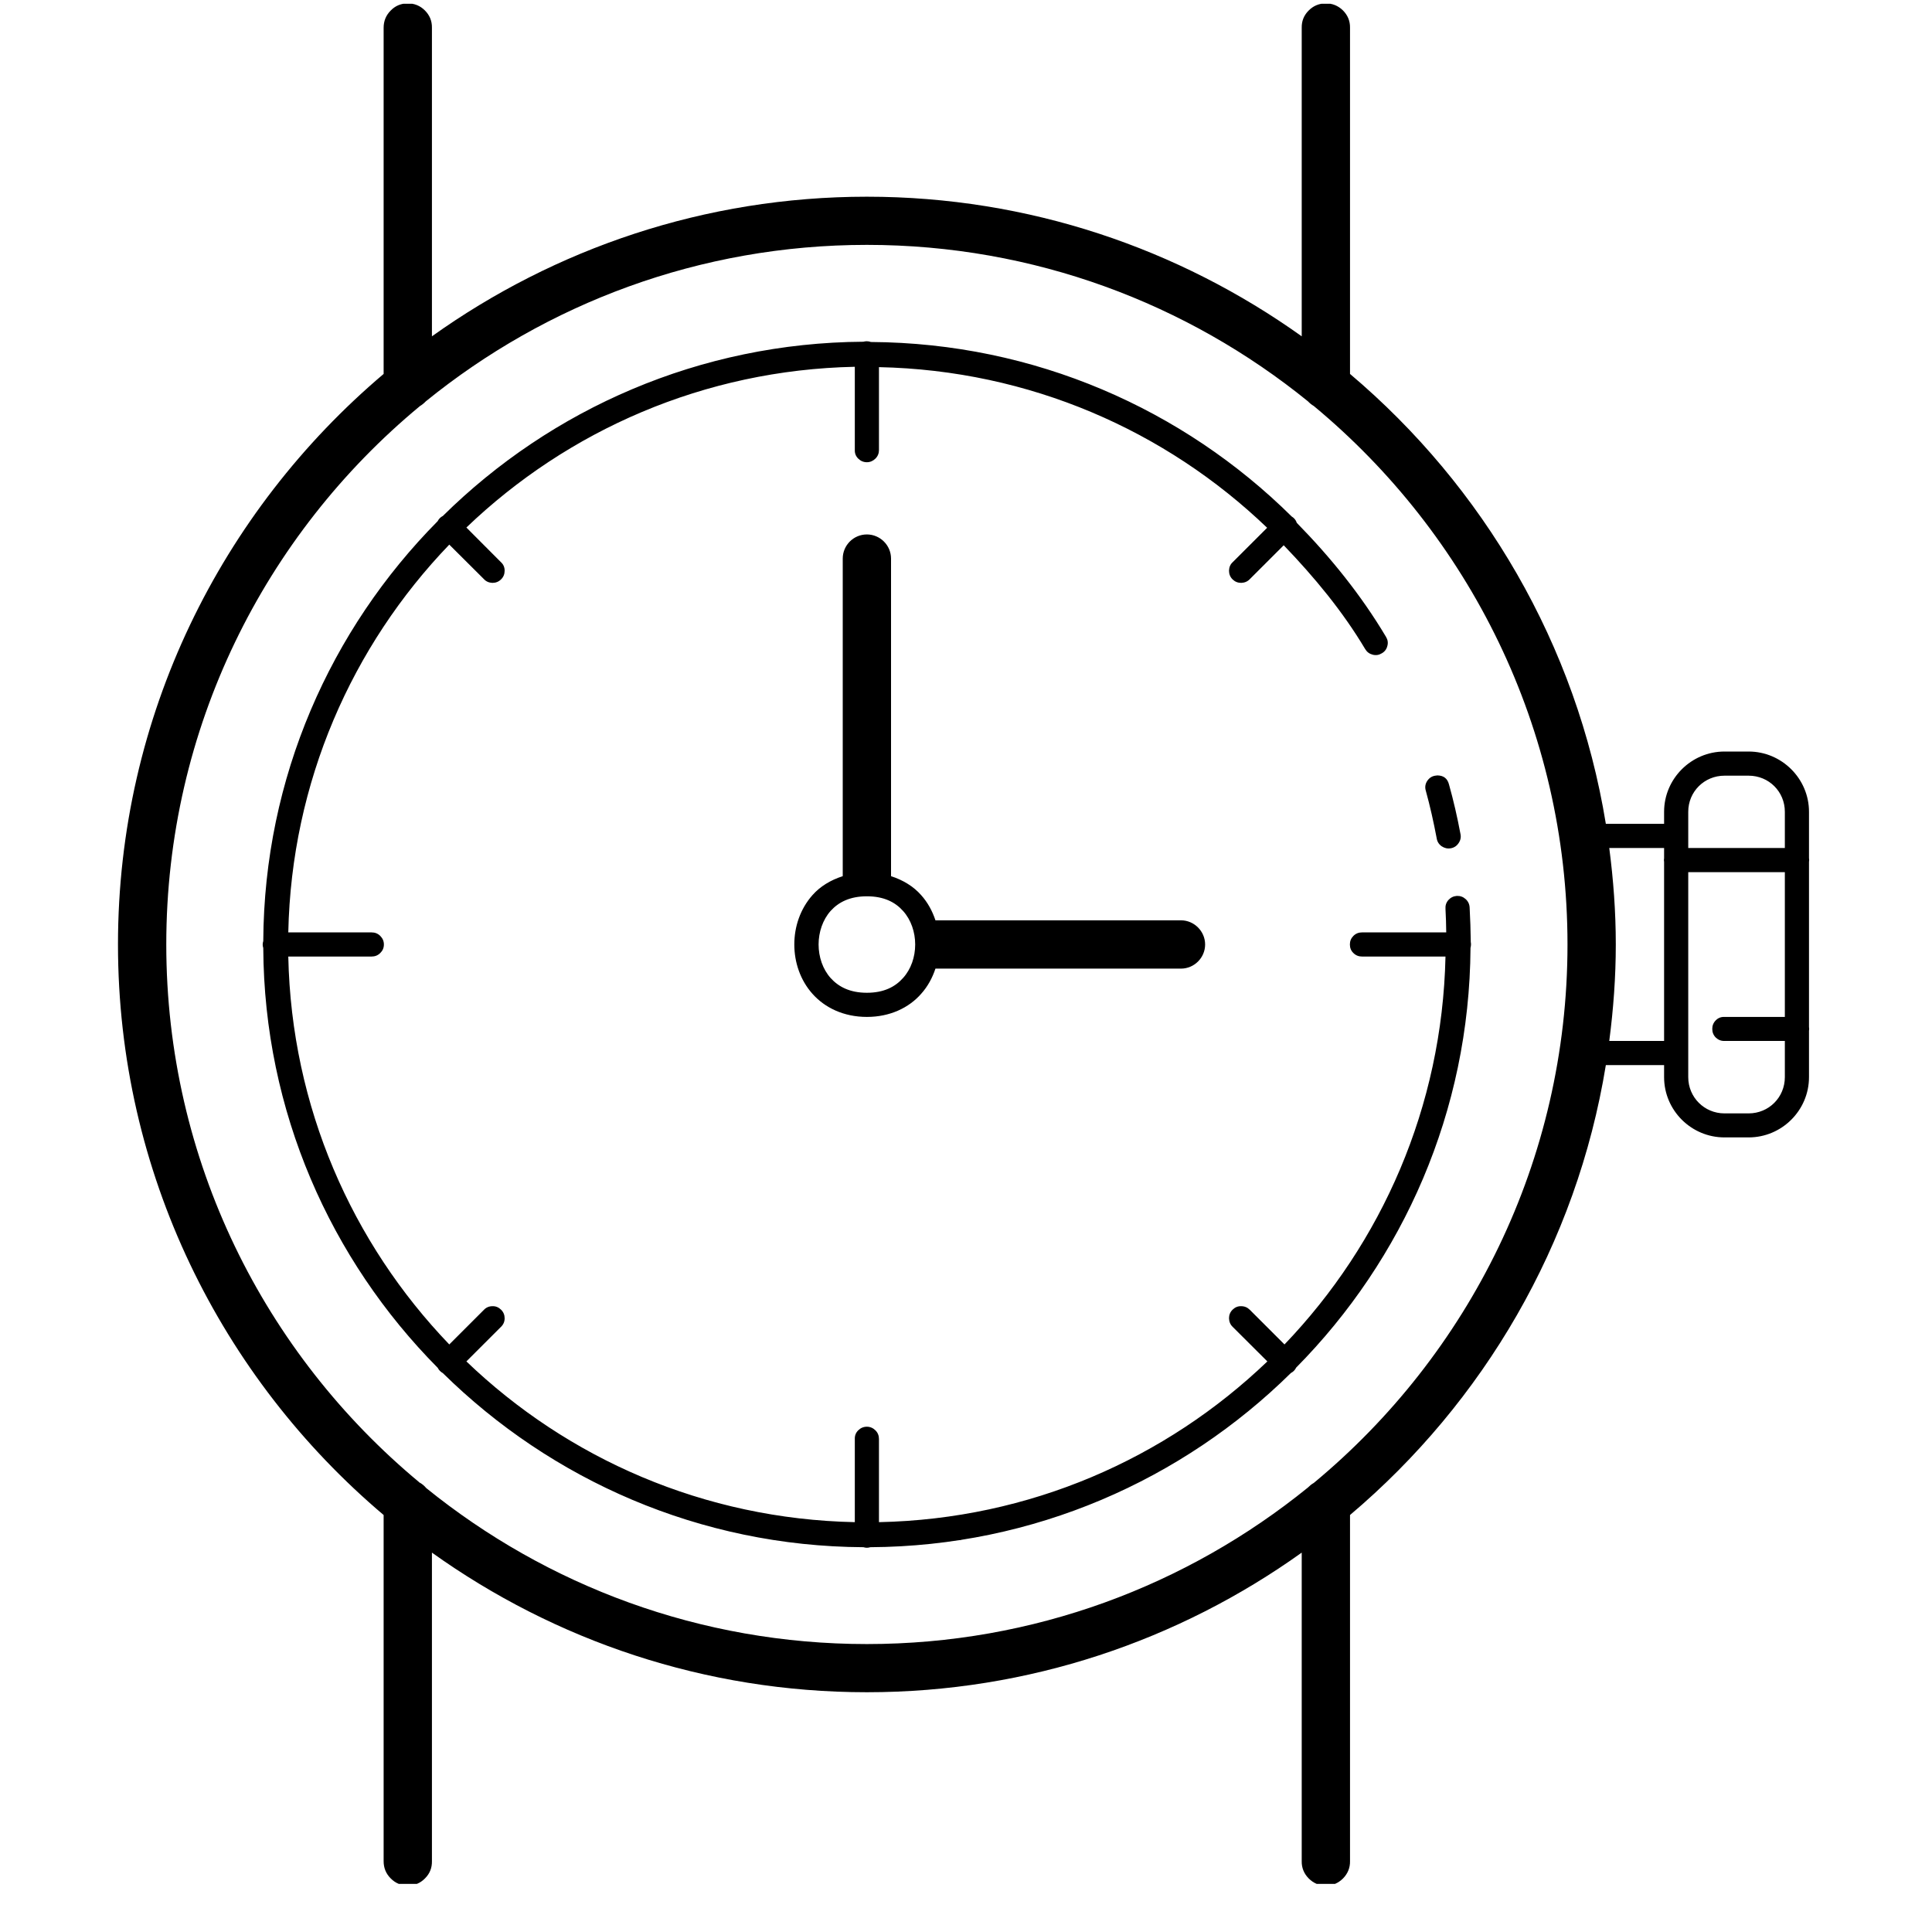 <svg version="1.0" preserveAspectRatio="xMidYMid meet" height="79" viewBox="0 0 60 59.25" zoomAndPan="magnify" width="80" xmlns:xlink="http://www.w3.org/1999/xlink" xmlns="http://www.w3.org/2000/svg"><defs><g></g><clipPath id="d17694b233"><path clip-rule="nonzero" d="M 3.629 0.117 L 56.215 0.117 L 56.215 58.508 L 3.629 58.508 Z M 3.629 0.117"></path></clipPath></defs><g clip-path="url(#d17694b233)"><path fill-rule="nonzero" fill-opacity="1" d="M 12.652 0.105 C 12.445 0.109 12.27 0.184 12.129 0.332 C 11.984 0.48 11.914 0.656 11.914 0.863 L 11.914 11.613 C 6.875 15.879 3.664 22.238 3.664 29.332 C 3.664 36.426 6.875 42.789 11.914 47.051 L 11.914 57.801 C 11.914 58.008 11.984 58.188 12.133 58.336 C 12.277 58.484 12.457 58.559 12.664 58.559 C 12.875 58.559 13.055 58.484 13.199 58.336 C 13.348 58.188 13.418 58.008 13.414 57.801 L 13.414 48.219 C 17.227 50.945 21.887 52.555 26.922 52.555 C 31.953 52.555 36.613 50.945 40.426 48.219 L 40.426 57.801 C 40.422 58.008 40.496 58.188 40.641 58.336 C 40.789 58.484 40.965 58.562 41.176 58.562 C 41.387 58.562 41.562 58.484 41.711 58.336 C 41.855 58.188 41.93 58.008 41.926 57.801 L 41.926 47.051 C 46.062 43.555 48.965 38.645 49.871 33.078 L 51.68 33.078 L 51.68 33.453 C 51.68 34.484 52.523 35.324 53.555 35.324 L 54.305 35.324 C 55.336 35.324 56.18 34.484 56.18 33.453 L 56.18 32.016 C 56.188 31.973 56.188 31.934 56.18 31.895 L 56.18 26.77 C 56.188 26.73 56.188 26.691 56.18 26.648 L 56.18 25.211 C 56.18 24.184 55.336 23.34 54.305 23.34 L 53.555 23.34 C 52.523 23.34 51.68 24.184 51.68 25.211 L 51.68 25.586 L 49.871 25.586 C 48.965 20.02 46.062 15.109 41.926 11.613 L 41.926 0.863 C 41.93 0.652 41.855 0.473 41.707 0.324 C 41.555 0.176 41.375 0.102 41.164 0.105 C 40.957 0.109 40.781 0.184 40.637 0.332 C 40.492 0.48 40.422 0.656 40.426 0.863 L 40.426 10.445 C 36.613 7.723 31.953 6.109 26.922 6.109 C 21.887 6.109 17.227 7.723 13.414 10.445 L 13.414 0.863 C 13.418 0.652 13.344 0.473 13.195 0.324 C 13.047 0.176 12.863 0.102 12.652 0.105 Z M 26.922 7.605 C 32.113 7.605 36.879 9.43 40.621 12.465 C 40.676 12.523 40.734 12.57 40.801 12.609 C 45.609 16.598 48.68 22.613 48.68 29.332 C 48.68 36.055 45.609 42.07 40.801 46.055 C 40.73 46.094 40.672 46.145 40.617 46.199 C 36.875 49.234 32.109 51.059 26.922 51.059 C 21.738 51.059 16.98 49.242 13.238 46.215 C 13.176 46.141 13.102 46.078 13.016 46.035 C 13.016 46.031 13.016 46.031 13.016 46.031 C 8.219 42.043 5.164 36.039 5.164 29.332 C 5.164 22.613 8.227 16.602 13.035 12.617 C 13.035 12.613 13.035 12.613 13.039 12.613 C 13.105 12.574 13.168 12.523 13.223 12.465 C 16.965 9.43 21.73 7.605 26.922 7.605 Z M 26.914 10.598 C 26.879 10.598 26.844 10.605 26.812 10.613 C 21.727 10.645 17.117 12.703 13.754 16.023 C 13.68 16.062 13.629 16.113 13.59 16.188 C 10.266 19.547 8.203 24.148 8.176 29.227 C 8.152 29.297 8.152 29.371 8.176 29.441 C 8.203 34.52 10.266 39.121 13.594 42.48 C 13.629 42.551 13.684 42.605 13.754 42.645 C 17.121 45.961 21.73 48.023 26.812 48.051 C 26.812 48.051 26.816 48.051 26.816 48.051 C 26.887 48.074 26.957 48.074 27.027 48.051 C 32.113 48.023 36.723 45.961 40.09 42.641 C 40.16 42.605 40.215 42.551 40.25 42.48 C 40.25 42.48 40.25 42.477 40.25 42.477 C 43.574 39.117 45.637 34.516 45.668 29.438 C 45.684 29.379 45.688 29.316 45.676 29.254 C 45.672 28.895 45.66 28.539 45.641 28.188 C 45.637 28.082 45.594 27.992 45.516 27.922 C 45.438 27.852 45.348 27.82 45.242 27.824 C 45.137 27.832 45.051 27.875 44.98 27.953 C 44.91 28.035 44.883 28.125 44.891 28.23 C 44.906 28.473 44.91 28.715 44.914 28.957 L 42.301 28.957 C 42.195 28.957 42.105 28.992 42.031 29.066 C 41.957 29.141 41.922 29.227 41.922 29.332 C 41.922 29.438 41.957 29.527 42.031 29.598 C 42.105 29.672 42.195 29.707 42.301 29.707 L 44.891 29.707 C 44.789 34.379 42.91 38.605 39.891 41.754 L 38.816 40.68 C 38.742 40.605 38.652 40.566 38.547 40.566 C 38.441 40.562 38.352 40.602 38.277 40.676 C 38.203 40.75 38.168 40.84 38.168 40.941 C 38.172 41.047 38.207 41.137 38.285 41.211 L 39.359 42.281 C 36.207 45.301 31.977 47.176 27.297 47.273 L 27.297 44.691 C 27.297 44.586 27.262 44.496 27.188 44.422 C 27.113 44.348 27.023 44.309 26.922 44.309 C 26.816 44.309 26.727 44.348 26.652 44.422 C 26.578 44.496 26.543 44.586 26.547 44.691 L 26.547 47.273 C 21.867 47.176 17.633 45.301 14.484 42.281 L 15.555 41.211 C 15.633 41.137 15.672 41.047 15.672 40.941 C 15.672 40.84 15.637 40.75 15.562 40.676 C 15.488 40.602 15.398 40.562 15.293 40.566 C 15.188 40.566 15.098 40.605 15.027 40.68 L 13.953 41.754 C 10.93 38.605 9.051 34.379 8.953 29.707 L 11.539 29.707 C 11.645 29.707 11.734 29.672 11.809 29.598 C 11.883 29.527 11.922 29.438 11.922 29.332 C 11.922 29.227 11.883 29.141 11.809 29.066 C 11.734 28.992 11.645 28.957 11.539 28.957 L 8.953 28.957 C 9.051 24.285 10.93 20.059 13.953 16.914 L 15.027 17.984 C 15.098 18.062 15.188 18.098 15.293 18.102 C 15.398 18.102 15.488 18.066 15.562 17.992 C 15.637 17.918 15.672 17.828 15.672 17.723 C 15.672 17.617 15.633 17.527 15.555 17.457 L 14.484 16.383 C 17.633 13.367 21.867 11.488 26.547 11.391 L 26.547 13.977 C 26.543 14.078 26.578 14.168 26.652 14.242 C 26.727 14.316 26.816 14.355 26.922 14.355 C 27.023 14.355 27.113 14.316 27.188 14.242 C 27.262 14.168 27.297 14.078 27.297 13.977 L 27.297 11.402 C 31.973 11.5 36.203 13.371 39.352 16.391 L 38.285 17.457 C 38.207 17.527 38.172 17.617 38.168 17.723 C 38.168 17.828 38.203 17.918 38.277 17.992 C 38.352 18.066 38.441 18.102 38.547 18.102 C 38.652 18.098 38.742 18.062 38.816 17.984 L 39.867 16.934 C 40.816 17.922 41.695 18.98 42.398 20.16 C 42.453 20.25 42.527 20.305 42.629 20.332 C 42.73 20.359 42.824 20.344 42.914 20.289 C 43.004 20.238 43.062 20.16 43.086 20.059 C 43.113 19.961 43.098 19.867 43.043 19.777 C 42.273 18.484 41.324 17.309 40.273 16.238 C 40.246 16.152 40.191 16.086 40.113 16.039 C 36.75 12.711 32.133 10.652 27.047 10.621 C 27.004 10.605 26.961 10.598 26.914 10.598 Z M 26.922 16.598 C 26.508 16.598 26.172 16.934 26.172 17.348 L 26.172 27.211 C 25.793 27.332 25.469 27.531 25.234 27.797 C 24.852 28.227 24.668 28.781 24.668 29.332 C 24.668 29.883 24.852 30.441 25.234 30.867 C 25.617 31.297 26.203 31.582 26.922 31.582 C 27.641 31.582 28.227 31.297 28.605 30.867 C 28.812 30.637 28.957 30.367 29.051 30.082 L 36.676 30.082 C 37.086 30.082 37.426 29.746 37.426 29.332 C 37.426 28.922 37.086 28.582 36.676 28.582 L 29.051 28.582 C 28.957 28.297 28.812 28.027 28.605 27.797 C 28.371 27.531 28.047 27.332 27.672 27.211 L 27.672 17.348 C 27.672 16.934 27.332 16.598 26.922 16.598 Z M 44.645 24.082 C 44.633 24.082 44.621 24.082 44.609 24.086 C 44.488 24.094 44.398 24.148 44.328 24.246 C 44.262 24.344 44.246 24.449 44.281 24.562 C 44.414 25.043 44.523 25.535 44.617 26.031 C 44.633 26.137 44.684 26.219 44.77 26.281 C 44.859 26.34 44.953 26.363 45.059 26.344 C 45.164 26.324 45.242 26.27 45.301 26.18 C 45.359 26.094 45.379 25.996 45.355 25.895 C 45.258 25.375 45.141 24.867 45 24.363 C 44.953 24.18 44.836 24.086 44.645 24.082 Z M 53.555 24.09 L 54.305 24.09 C 54.934 24.09 55.43 24.586 55.43 25.211 L 55.43 26.336 L 52.43 26.336 L 52.43 25.211 C 52.43 24.586 52.93 24.09 53.555 24.09 Z M 49.977 26.336 L 51.68 26.336 L 51.68 26.652 C 51.672 26.691 51.672 26.73 51.68 26.773 L 51.68 32.328 L 49.977 32.328 C 50.105 31.348 50.18 30.348 50.18 29.332 C 50.18 28.316 50.105 27.316 49.977 26.336 Z M 52.43 27.086 L 55.43 27.086 L 55.43 31.582 L 53.555 31.582 C 53.449 31.578 53.359 31.613 53.285 31.688 C 53.211 31.762 53.176 31.852 53.176 31.953 C 53.176 32.059 53.211 32.148 53.285 32.223 C 53.359 32.293 53.449 32.332 53.555 32.328 L 55.43 32.328 L 55.43 33.453 C 55.43 34.078 54.934 34.578 54.305 34.578 L 53.555 34.578 C 52.93 34.578 52.43 34.078 52.43 33.453 Z M 26.922 27.836 C 27.453 27.836 27.805 28.02 28.047 28.293 C 28.293 28.566 28.422 28.949 28.422 29.332 C 28.422 29.719 28.293 30.098 28.047 30.371 C 27.805 30.645 27.453 30.832 26.922 30.832 C 26.391 30.832 26.039 30.645 25.793 30.371 C 25.551 30.098 25.422 29.719 25.422 29.332 C 25.422 28.949 25.551 28.566 25.793 28.293 C 26.039 28.02 26.391 27.836 26.922 27.836 Z M 26.922 27.836" fill="#000000"></path></g><g fill-opacity="1" fill="#000000"><g transform="translate(25.691, 47.814)"><g><path d="M 0.312 -0.203 C 0.312 -0.172 0.305 -0.145 0.297 -0.125 C 0.297 -0.102 0.285 -0.082 0.266 -0.062 C 0.254 -0.039 0.238 -0.023 0.219 -0.016 C 0.195 -0.004 0.176 0 0.156 0 L 0.016 0 L 0.016 -0.422 L 0.156 -0.422 C 0.176 -0.422 0.195 -0.41 0.219 -0.391 C 0.238 -0.379 0.254 -0.363 0.266 -0.344 C 0.285 -0.332 0.297 -0.312 0.297 -0.281 C 0.305 -0.258 0.312 -0.234 0.312 -0.203 Z M 0.266 -0.203 C 0.266 -0.254 0.254 -0.297 0.234 -0.328 C 0.211 -0.359 0.188 -0.375 0.156 -0.375 L 0.062 -0.375 L 0.062 -0.047 L 0.156 -0.047 C 0.188 -0.047 0.211 -0.055 0.234 -0.078 C 0.254 -0.109 0.266 -0.148 0.266 -0.203 Z M 0.266 -0.203"></path></g></g></g><g fill-opacity="1" fill="#000000"><g transform="translate(26.048, 47.814)"><g><path d="M 0.172 -0.359 L 0.125 -0.359 L 0.125 -0.422 L 0.172 -0.422 Z M 0.234 0 L 0.062 0 L 0.062 -0.047 L 0.125 -0.047 L 0.125 -0.25 L 0.062 -0.25 L 0.062 -0.297 L 0.172 -0.297 L 0.172 -0.047 L 0.234 -0.047 Z M 0.234 0"></path></g></g></g><g fill-opacity="1" fill="#000000"><g transform="translate(26.405, 47.814)"><g><path d="M 0 -0.078 C 0 -0.098 0.004 -0.113 0.016 -0.125 C 0.023 -0.133 0.035 -0.145 0.047 -0.156 C 0.066 -0.164 0.082 -0.172 0.094 -0.172 C 0.113 -0.172 0.133 -0.172 0.156 -0.172 C 0.164 -0.172 0.172 -0.172 0.172 -0.172 C 0.18 -0.172 0.191 -0.172 0.203 -0.172 C 0.211 -0.172 0.219 -0.172 0.219 -0.172 C 0.219 -0.172 0.223 -0.172 0.234 -0.172 L 0.234 -0.188 C 0.234 -0.207 0.227 -0.223 0.219 -0.234 C 0.219 -0.242 0.211 -0.25 0.203 -0.25 C 0.191 -0.258 0.18 -0.266 0.172 -0.266 C 0.16 -0.266 0.156 -0.266 0.156 -0.266 C 0.133 -0.266 0.113 -0.258 0.094 -0.25 C 0.07 -0.25 0.055 -0.242 0.047 -0.234 L 0.016 -0.266 C 0.035 -0.273 0.055 -0.285 0.078 -0.297 C 0.098 -0.305 0.125 -0.312 0.156 -0.312 C 0.164 -0.312 0.176 -0.305 0.188 -0.297 C 0.207 -0.297 0.223 -0.289 0.234 -0.281 C 0.242 -0.27 0.254 -0.254 0.266 -0.234 C 0.273 -0.223 0.281 -0.207 0.281 -0.188 L 0.281 0 L 0.234 0 L 0.234 -0.047 C 0.223 -0.035 0.211 -0.023 0.203 -0.016 C 0.191 -0.016 0.18 -0.008 0.172 0 C 0.16 0 0.148 0 0.141 0 C 0.129 0.008 0.125 0.016 0.125 0.016 C 0.082 0.016 0.051 0.004 0.031 -0.016 C 0.008 -0.035 0 -0.055 0 -0.078 Z M 0.125 -0.031 C 0.133 -0.031 0.145 -0.031 0.156 -0.031 C 0.176 -0.039 0.191 -0.051 0.203 -0.062 C 0.211 -0.07 0.219 -0.082 0.219 -0.094 C 0.227 -0.102 0.234 -0.109 0.234 -0.109 L 0.234 -0.125 C 0.223 -0.133 0.207 -0.141 0.188 -0.141 C 0.176 -0.141 0.164 -0.141 0.156 -0.141 C 0.145 -0.141 0.129 -0.133 0.109 -0.125 C 0.098 -0.125 0.086 -0.125 0.078 -0.125 C 0.066 -0.125 0.055 -0.117 0.047 -0.109 C 0.047 -0.109 0.047 -0.098 0.047 -0.078 C 0.047 -0.066 0.051 -0.055 0.062 -0.047 C 0.07 -0.035 0.094 -0.031 0.125 -0.031 Z M 0.125 -0.031"></path></g></g></g><g fill-opacity="1" fill="#000000"><g transform="translate(26.761, 47.814)"><g><path d="M 0.297 0 L 0.25 0 L 0.25 -0.219 C 0.25 -0.227 0.242 -0.238 0.234 -0.25 C 0.234 -0.258 0.227 -0.266 0.219 -0.266 C 0.195 -0.266 0.18 -0.254 0.172 -0.234 C 0.172 -0.223 0.172 -0.195 0.172 -0.156 L 0.172 0 L 0.125 0 L 0.125 -0.219 C 0.125 -0.227 0.117 -0.238 0.109 -0.25 C 0.109 -0.258 0.102 -0.266 0.094 -0.266 C 0.082 -0.266 0.07 -0.258 0.062 -0.25 C 0.062 -0.25 0.055 -0.242 0.047 -0.234 C 0.047 -0.223 0.047 -0.211 0.047 -0.203 C 0.047 -0.191 0.047 -0.176 0.047 -0.156 L 0.047 0 L 0 0 L 0 -0.297 L 0.047 -0.297 L 0.047 -0.25 C 0.055 -0.289 0.078 -0.312 0.109 -0.312 C 0.129 -0.312 0.145 -0.297 0.156 -0.266 C 0.176 -0.297 0.195 -0.312 0.219 -0.312 C 0.25 -0.312 0.27 -0.301 0.281 -0.281 C 0.289 -0.258 0.297 -0.238 0.297 -0.219 Z M 0.297 0"></path></g></g></g><g fill-opacity="1" fill="#000000"><g transform="translate(27.118, 47.814)"><g><path d="M 0.312 -0.141 C 0.312 -0.117 0.305 -0.098 0.297 -0.078 C 0.285 -0.066 0.273 -0.051 0.266 -0.031 C 0.254 -0.02 0.238 -0.008 0.219 0 C 0.195 0.008 0.176 0.016 0.156 0.016 C 0.125 0.016 0.098 0.008 0.078 0 C 0.066 -0.008 0.051 -0.02 0.031 -0.031 C 0.02 -0.051 0.008 -0.066 0 -0.078 C -0.008 -0.098 -0.016 -0.117 -0.016 -0.141 C -0.016 -0.172 -0.008 -0.195 0 -0.219 C 0.008 -0.238 0.02 -0.254 0.031 -0.266 C 0.051 -0.273 0.066 -0.285 0.078 -0.297 C 0.098 -0.305 0.125 -0.312 0.156 -0.312 C 0.176 -0.312 0.195 -0.305 0.219 -0.297 C 0.238 -0.285 0.254 -0.273 0.266 -0.266 C 0.273 -0.254 0.285 -0.238 0.297 -0.219 C 0.305 -0.195 0.312 -0.172 0.312 -0.141 Z M 0.266 -0.141 C 0.266 -0.16 0.258 -0.176 0.25 -0.188 C 0.25 -0.207 0.242 -0.223 0.234 -0.234 C 0.223 -0.242 0.207 -0.25 0.188 -0.25 C 0.176 -0.258 0.164 -0.266 0.156 -0.266 C 0.133 -0.266 0.113 -0.258 0.094 -0.25 C 0.082 -0.25 0.07 -0.242 0.062 -0.234 C 0.051 -0.223 0.047 -0.207 0.047 -0.188 C 0.047 -0.176 0.047 -0.16 0.047 -0.141 C 0.047 -0.129 0.047 -0.113 0.047 -0.094 C 0.047 -0.082 0.051 -0.07 0.062 -0.062 C 0.07 -0.051 0.082 -0.039 0.094 -0.031 C 0.113 -0.031 0.133 -0.031 0.156 -0.031 C 0.164 -0.031 0.176 -0.031 0.188 -0.031 C 0.207 -0.039 0.223 -0.051 0.234 -0.062 C 0.242 -0.07 0.25 -0.082 0.25 -0.094 C 0.258 -0.113 0.266 -0.129 0.266 -0.141 Z M 0.266 -0.141"></path></g></g></g><g fill-opacity="1" fill="#000000"><g transform="translate(27.475, 47.814)"><g><path d="M 0.281 0 L 0.234 0 L 0.234 -0.188 C 0.234 -0.207 0.227 -0.223 0.219 -0.234 C 0.207 -0.254 0.188 -0.266 0.156 -0.266 C 0.145 -0.266 0.133 -0.258 0.125 -0.25 C 0.113 -0.25 0.102 -0.238 0.094 -0.219 C 0.082 -0.207 0.07 -0.191 0.062 -0.172 C 0.062 -0.16 0.062 -0.145 0.062 -0.125 L 0.062 0 L 0.016 0 L 0.016 -0.297 L 0.062 -0.297 L 0.062 -0.219 C 0.082 -0.281 0.117 -0.312 0.172 -0.312 C 0.242 -0.312 0.281 -0.27 0.281 -0.188 Z M 0.281 0"></path></g></g></g><g fill-opacity="1" fill="#000000"><g transform="translate(27.832, 47.814)"><g><path d="M 0.281 0 L 0.234 0 L 0.234 -0.031 C 0.223 -0.02 0.207 -0.008 0.188 0 C 0.176 0.008 0.164 0.016 0.156 0.016 C 0.125 0.016 0.098 0.008 0.078 0 C 0.066 -0.008 0.051 -0.02 0.031 -0.031 C 0.02 -0.051 0.008 -0.066 0 -0.078 C 0 -0.098 0 -0.125 0 -0.156 C 0 -0.176 0 -0.195 0 -0.219 C 0.008 -0.238 0.02 -0.254 0.031 -0.266 C 0.051 -0.273 0.066 -0.285 0.078 -0.297 C 0.098 -0.305 0.125 -0.312 0.156 -0.312 C 0.164 -0.312 0.176 -0.305 0.188 -0.297 C 0.207 -0.285 0.223 -0.281 0.234 -0.281 L 0.234 -0.375 L 0.172 -0.375 L 0.172 -0.422 L 0.281 -0.422 Z M 0.234 -0.219 C 0.223 -0.238 0.207 -0.25 0.188 -0.25 C 0.176 -0.258 0.164 -0.266 0.156 -0.266 C 0.133 -0.266 0.113 -0.258 0.094 -0.25 C 0.082 -0.25 0.07 -0.242 0.062 -0.234 C 0.062 -0.223 0.055 -0.207 0.047 -0.188 C 0.047 -0.176 0.047 -0.164 0.047 -0.156 C 0.047 -0.133 0.047 -0.113 0.047 -0.094 C 0.055 -0.082 0.062 -0.07 0.062 -0.062 C 0.07 -0.051 0.082 -0.039 0.094 -0.031 C 0.113 -0.031 0.133 -0.031 0.156 -0.031 C 0.188 -0.031 0.211 -0.047 0.234 -0.078 Z M 0.234 -0.219"></path></g></g></g><g fill-opacity="1" fill="#000000"><g transform="translate(28.188, 47.814)"><g><path d="M 0.281 0 L 0.234 0 L 0.234 -0.188 L 0.062 -0.188 L 0.062 0 L 0.016 0 L 0.016 -0.422 L 0.062 -0.422 L 0.062 -0.234 L 0.234 -0.234 L 0.234 -0.422 L 0.281 -0.422 Z M 0.281 0"></path></g></g></g><g fill-opacity="1" fill="#000000"><g transform="translate(28.545, 47.814)"><g><path d="M 0.312 -0.141 C 0.312 -0.117 0.305 -0.098 0.297 -0.078 C 0.285 -0.066 0.273 -0.051 0.266 -0.031 C 0.254 -0.02 0.238 -0.008 0.219 0 C 0.195 0.008 0.176 0.016 0.156 0.016 C 0.125 0.016 0.098 0.008 0.078 0 C 0.066 -0.008 0.051 -0.02 0.031 -0.031 C 0.02 -0.051 0.008 -0.066 0 -0.078 C -0.008 -0.098 -0.016 -0.117 -0.016 -0.141 C -0.016 -0.172 -0.008 -0.195 0 -0.219 C 0.008 -0.238 0.02 -0.254 0.031 -0.266 C 0.051 -0.273 0.066 -0.285 0.078 -0.297 C 0.098 -0.305 0.125 -0.312 0.156 -0.312 C 0.176 -0.312 0.195 -0.305 0.219 -0.297 C 0.238 -0.285 0.254 -0.273 0.266 -0.266 C 0.273 -0.254 0.285 -0.238 0.297 -0.219 C 0.305 -0.195 0.312 -0.172 0.312 -0.141 Z M 0.266 -0.141 C 0.266 -0.16 0.258 -0.176 0.25 -0.188 C 0.25 -0.207 0.242 -0.223 0.234 -0.234 C 0.223 -0.242 0.207 -0.25 0.188 -0.25 C 0.176 -0.258 0.164 -0.266 0.156 -0.266 C 0.133 -0.266 0.113 -0.258 0.094 -0.25 C 0.082 -0.25 0.07 -0.242 0.062 -0.234 C 0.051 -0.223 0.047 -0.207 0.047 -0.188 C 0.047 -0.176 0.047 -0.16 0.047 -0.141 C 0.047 -0.129 0.047 -0.113 0.047 -0.094 C 0.047 -0.082 0.051 -0.07 0.062 -0.062 C 0.07 -0.051 0.082 -0.039 0.094 -0.031 C 0.113 -0.031 0.133 -0.031 0.156 -0.031 C 0.164 -0.031 0.176 -0.031 0.188 -0.031 C 0.207 -0.039 0.223 -0.051 0.234 -0.062 C 0.242 -0.07 0.25 -0.082 0.25 -0.094 C 0.258 -0.113 0.266 -0.129 0.266 -0.141 Z M 0.266 -0.141"></path></g></g></g><g fill-opacity="1" fill="#000000"><g transform="translate(28.902, 47.814)"><g><path d="M 0.234 0 L 0.062 0 L 0.062 -0.047 L 0.125 -0.047 L 0.125 -0.375 L 0.062 -0.375 L 0.062 -0.422 L 0.172 -0.422 L 0.172 -0.047 L 0.234 -0.047 Z M 0.234 0"></path></g></g></g><g fill-opacity="1" fill="#000000"><g transform="translate(29.259, 47.814)"><g><path d="M 0.172 -0.359 L 0.125 -0.359 L 0.125 -0.422 L 0.172 -0.422 Z M 0.234 0 L 0.062 0 L 0.062 -0.047 L 0.125 -0.047 L 0.125 -0.25 L 0.062 -0.25 L 0.062 -0.297 L 0.172 -0.297 L 0.172 -0.047 L 0.234 -0.047 Z M 0.234 0"></path></g></g></g><g fill-opacity="1" fill="#000000"><g transform="translate(29.616, 47.814)"><g><path d="M 0.281 -0.062 C 0.27 -0.039 0.254 -0.02 0.234 0 C 0.211 0.008 0.188 0.016 0.156 0.016 C 0.133 0.016 0.113 0.008 0.094 0 C 0.07 -0.008 0.051 -0.02 0.031 -0.031 C 0.02 -0.051 0.008 -0.066 0 -0.078 C 0 -0.098 0 -0.125 0 -0.156 C 0 -0.176 0 -0.195 0 -0.219 C 0.008 -0.238 0.02 -0.254 0.031 -0.266 C 0.051 -0.273 0.066 -0.285 0.078 -0.297 C 0.098 -0.305 0.125 -0.312 0.156 -0.312 C 0.156 -0.312 0.16 -0.305 0.172 -0.297 C 0.18 -0.297 0.191 -0.289 0.203 -0.281 C 0.211 -0.281 0.219 -0.273 0.219 -0.266 C 0.227 -0.266 0.238 -0.258 0.25 -0.25 L 0.25 -0.297 L 0.281 -0.297 L 0.281 -0.172 L 0.25 -0.172 C 0.25 -0.18 0.242 -0.191 0.234 -0.203 C 0.234 -0.223 0.227 -0.234 0.219 -0.234 C 0.207 -0.242 0.195 -0.25 0.188 -0.25 C 0.176 -0.258 0.164 -0.266 0.156 -0.266 C 0.133 -0.266 0.113 -0.258 0.094 -0.25 C 0.082 -0.25 0.07 -0.242 0.062 -0.234 C 0.062 -0.223 0.055 -0.207 0.047 -0.188 C 0.047 -0.176 0.047 -0.164 0.047 -0.156 C 0.047 -0.133 0.047 -0.113 0.047 -0.094 C 0.055 -0.082 0.066 -0.07 0.078 -0.062 C 0.086 -0.051 0.098 -0.039 0.109 -0.031 C 0.117 -0.031 0.133 -0.031 0.156 -0.031 C 0.176 -0.031 0.195 -0.035 0.219 -0.047 C 0.238 -0.055 0.25 -0.066 0.25 -0.078 Z M 0.281 -0.062"></path></g></g></g></svg>